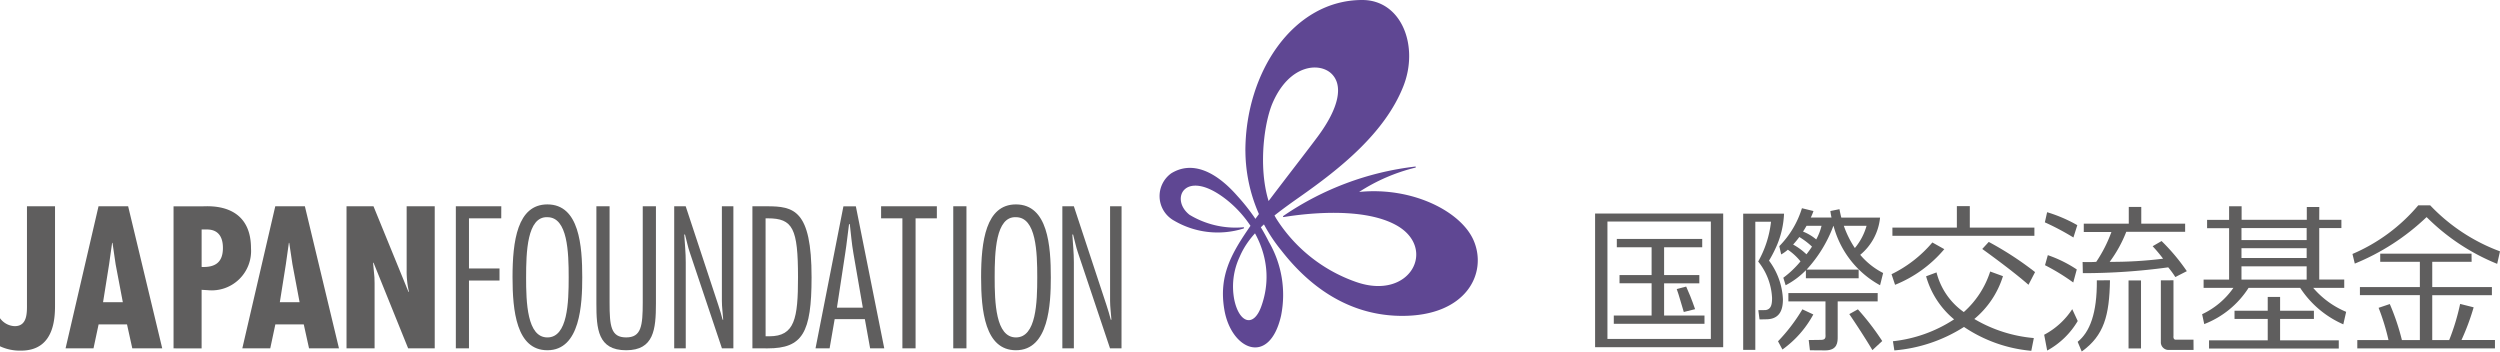 <svg xmlns="http://www.w3.org/2000/svg" xmlns:xlink="http://www.w3.org/1999/xlink" width="220" height="30.932" viewBox="0 0 220 30.932">
  <defs>
    <clipPath id="clip-path">
      <rect id="長方形_58" data-name="長方形 58" width="220" height="30.932" fill="none"/>
    </clipPath>
  </defs>
  <g id="jpf_logo" clip-path="url(#clip-path)">
    <path id="パス_196" data-name="パス 196" d="M4.842,33.637c0,1.028.117,4.245-2.985,4.245A4.13,4.13,0,0,1,0,37.5V35.03a1.677,1.677,0,0,0,1.293.7c1.161,0,1.08-1.259,1.08-2.09V25.18H4.842Z" transform="translate(0 -7.028)" fill="#5f5e5e"/>
    <path id="パス_197" data-name="パス 197" d="M13.51,25.18l3,12.5H13.875l-.464-2.105h-2.5l-.448,2.105H8.005l2.9-12.5Zm-1.1,5.109L12.134,28.4H12.1l-.266,1.892-.531,3.331h1.74Z" transform="translate(-2.234 -7.028)" fill="#5f5e5e"/>
    <path id="パス_198" data-name="パス 198" d="M21.185,37.681v-12.5h2.569c.531,0,4.247-.331,4.247,3.7a3.464,3.464,0,0,1-3.8,3.68l-.546-.033v5.157Zm2.471-7.164c1.193.05,1.874-.4,1.874-1.675,0-.894-.35-1.623-1.41-1.623h-.464Z" transform="translate(-5.913 -7.025)" fill="#5f5e5e"/>
    <path id="パス_199" data-name="パス 199" d="M35.085,25.18l3,12.5H35.451l-.464-2.105h-2.5l-.448,2.105H29.581l2.9-12.5Zm-1.093,5.109L33.709,28.4h-.032l-.267,1.892-.529,3.331h1.74Z" transform="translate(-8.256 -7.028)" fill="#5f5e5e"/>
    <path id="パス_200" data-name="パス 200" d="M44.673,25.18l3.083,7.545.035-.033a7.876,7.876,0,0,1-.2-1.889V25.18h2.471v12.5H47.722l-3.049-7.544-.034.032.117,1.26.014.514v5.738H42.3V25.18Z" transform="translate(-11.806 -7.028)" fill="#5f5e5e"/>
    <path id="パス_201" data-name="パス 201" d="M59.64,26.241H56.8v4.411h2.687v1.062H56.8v5.968H55.644v-12.5h4Z" transform="translate(-15.53 -7.028)" fill="#5f5e5e"/>
    <path id="パス_202" data-name="パス 202" d="M68.7,31.368c0,2.339-.167,6.417-3.067,6.417-2.737,0-3.068-3.5-3.068-6.417,0-3.168.414-6.416,3.068-6.416,2.819,0,3.067,3.665,3.067,6.416m-4.941,0c0,2.205.083,5.29,1.874,5.29s1.873-3.085,1.873-5.29-.083-5.291-1.873-5.291C63.843,26,63.76,29.163,63.76,31.368" transform="translate(-17.462 -6.964)" fill="#5f5e5e"/>
    <path id="パス_203" data-name="パス 203" d="M78.041,33.72c0,2.3-.183,4.129-2.621,4.129-2.5,0-2.619-1.891-2.619-4.129V25.179h1.161v8.473c0,2.074.115,3.068,1.458,3.068,1.326,0,1.461-.994,1.461-3.068V25.179h1.161Z" transform="translate(-20.319 -7.028)" fill="#5f5e5e"/>
    <path id="パス_204" data-name="パス 204" d="M87.507,37.682H86.5l-2.818-8.407c-.182-.514-.283-1.078-.432-1.608h-.066c.05.811.132,1.608.132,2.421v7.594H82.3v-12.5h1.012l2.868,8.69c.15.432.266.861.382,1.293h.05c-.035-.546-.116-1.111-.116-1.658V25.179h1.012Z" transform="translate(-22.97 -7.028)" fill="#5f5e5e"/>
    <path id="パス_205" data-name="パス 205" d="M91.847,25.18h1.259c2.387,0,3.947.3,3.947,6.252,0,4.891-.8,6.252-3.863,6.252H91.847Zm1.161,11.441h.332c2.238,0,2.52-1.574,2.52-5.19,0-4.294-.448-5.19-2.654-5.19h-.2Z" transform="translate(-25.635 -7.028)" fill="#5f5e5e"/>
    <path id="パス_206" data-name="パス 206" d="M105.6,37.683h-1.244l-.464-2.57h-2.656l-.446,2.57H99.551l2.455-12.5H103.1ZM103.713,34.1l-.829-4.793c-.149-.846-.216-1.708-.317-2.553H102.5c-.118.845-.2,1.706-.334,2.553l-.73,4.793Z" transform="translate(-27.785 -7.028)" fill="#5f5e5e"/>
    <path id="パス_207" data-name="パス 207" d="M112.462,26.241H110.59V37.683h-1.16V26.241h-1.874V25.179h4.907Z" transform="translate(-30.019 -7.028)" fill="#5f5e5e"/>
    <rect id="長方形_56" data-name="長方形 56" width="1.161" height="12.503" transform="translate(83.887 18.151)" fill="#5f5e5e"/>
    <path id="パス_208" data-name="パス 208" d="M125.9,31.368c0,2.339-.166,6.417-3.068,6.417-2.735,0-3.067-3.5-3.067-6.417,0-3.168.415-6.416,3.067-6.416,2.821,0,3.068,3.665,3.068,6.416m-4.941,0c0,2.205.083,5.29,1.873,5.29s1.874-3.085,1.874-5.29-.083-5.291-1.874-5.291c-1.79-.082-1.873,3.085-1.873,5.291" transform="translate(-33.428 -6.964)" fill="#5f5e5e"/>
    <path id="パス_209" data-name="パス 209" d="M134.888,37.682h-1.011l-2.818-8.407c-.182-.514-.281-1.078-.432-1.608h-.066c.049.811.134,1.608.134,2.421v7.594h-1.013v-12.5h1.013l2.868,8.69c.148.432.266.861.383,1.293H134c-.035-.546-.118-1.111-.118-1.658V25.179h1.011Z" transform="translate(-36.195 -7.028)" fill="#5f5e5e"/>
    <path id="パス_210" data-name="パス 210" d="M237.787,25.164v1.887h5.684v.724H230.976v-.724h5.672V25.164Zm-6.888,5.99a11.026,11.026,0,0,0,3.593-2.794l1.05.589a11.042,11.042,0,0,1-4.332,3.137Z" transform="translate(-64.444 -7.023)" fill="#5f5e5e"/>
    <path id="パス_211" data-name="パス 211" d="M243.246,40.122l.217-1.086V39a12.369,12.369,0,0,1-5.232-1.677,7.956,7.956,0,0,0,2.522-3.769l-1.124-.409a8.049,8.049,0,0,1-2.323,3.568,6.079,6.079,0,0,1-2.4-3.489l-.917.342a7.576,7.576,0,0,0,2.463,3.789,12.191,12.191,0,0,1-5.382,1.926l.124.807a13.424,13.424,0,0,0,6.129-2.065,12.566,12.566,0,0,0,5.922,2.1" transform="translate(-64.492 -9.252)" fill="#5f5e5e"/>
    <path id="パス_212" data-name="パス 212" d="M246.041,33.305c-1.458-1.288-4.068-3.153-4.068-3.153l.573-.62a28.418,28.418,0,0,1,4.075,2.655Z" transform="translate(-67.535 -8.243)" fill="#5f5e5e"/>
    <path id="パス_213" data-name="パス 213" d="M204.9,37.1H195.8V26.77H204.9ZM194.713,26.064V37.831h11.273V26.064Zm1.912,2.238v.732h3.061v2.449h-2.823V32.2h2.823v2.842h-3.327v.727h7.981v-.727h-3.554V32.209h3.1v-.726h-3.1V29.034h3.354V28.3Zm6.889,6.179c-.279-.816-.6-1.594-.785-1.988l-.832.216c.193.515.424,1.4.621,2.021Z" transform="translate(-54.345 -7.275)" fill="#5f5e5e"/>
    <path id="パス_214" data-name="パス 214" d="M278.012,29.732h-5.736v-.86h5.736Zm-6.825-4.551v1.193H269.25v.735h1.937v4.523h-2.244v.73h2.622a6.953,6.953,0,0,1-2.752,2.316l.186.87a8.085,8.085,0,0,0,3.9-3.186h4.544a8.673,8.673,0,0,0,3.795,3.208l.249-1.1a7.764,7.764,0,0,1-2.9-2.11h2.732v-.73h-2.2V27.1h1.95v-.727h-1.95l.005-1.126h-1.1l0,1.126h-5.736V25.181Zm6.825,2.972h-5.736V27.1h5.736Zm0,3.48h-5.736V30.464h5.736Z" transform="translate(-75.026 -7.028)" fill="#5f5e5e"/>
    <path id="パス_215" data-name="パス 215" d="M269.657,40.065h5.165V38.186H271.9v-.725h2.922V36.248h1.089v1.213h2.975v.725H275.91v1.879h5.164v.724H269.657Z" transform="translate(-75.262 -10.117)" fill="#5f5e5e"/>
    <path id="パス_216" data-name="パス 216" d="M289.773,30.961l0,.717h3.488V33.9h-5.275v.712h5.275v3.953H291.68a19.9,19.9,0,0,0-1.066-3.168l-.984.332a19.41,19.41,0,0,1,.87,2.836l-2.744,0V39.3h12.113v-.737l-2.946,0a20.629,20.629,0,0,0,1.071-2.877l-1.189-.3a19.385,19.385,0,0,1-.962,3.178H294.35V34.616H299.6V33.9h-5.249V31.678h3.465l-.009-.717Z" transform="translate(-80.313 -8.641)" fill="#5f5e5e"/>
    <path id="パス_217" data-name="パス 217" d="M293.716,26.128a18.71,18.71,0,0,0,6.184,4.089l.249-1.1a16.247,16.247,0,0,1-6.141-4.047h-1.055a15.56,15.56,0,0,1-5.787,4.277l.205.848a20.178,20.178,0,0,0,6.309-4.085Z" transform="translate(-80.149 -6.998)" fill="#5f5e5e"/>
    <path id="パス_218" data-name="パス 218" d="M252,37.739a6.661,6.661,0,0,1-2.47,2.252l.265,1.391a7.039,7.039,0,0,0,2.687-2.6Z" transform="translate(-69.643 -10.533)" fill="#5f5e5e"/>
    <path id="パス_219" data-name="パス 219" d="M252.47,27.044a12.909,12.909,0,0,0-2.656-1.14l-.2.892a22.2,22.2,0,0,1,2.514,1.334Z" transform="translate(-69.667 -7.23)" fill="#5f5e5e"/>
    <path id="パス_220" data-name="パス 220" d="M249.634,32.031a18.594,18.594,0,0,1,2.485,1.522l.31-1.148a11.065,11.065,0,0,0-2.547-1.259Z" transform="translate(-69.673 -8.693)" fill="#5f5e5e"/>
    <path id="パス_221" data-name="パス 221" d="M253.62,39.628l.358.854c1.966-1.408,2.434-3.165,2.486-6.271l-1.157.008c.028,2.9-.622,4.555-1.687,5.41" transform="translate(-70.786 -9.548)" fill="#5f5e5e"/>
    <path id="パス_222" data-name="パス 222" d="M266.647,39.442h-1.591c-.218-.032-.17-.322-.17-.322V34.214l-1.111.005v5.5a.678.678,0,0,0,.652.626h2.226Z" transform="translate(-73.62 -9.549)" fill="#5f5e5e"/>
    <rect id="長方形_57" data-name="長方形 57" width="1.097" height="5.984" transform="translate(187.312 24.679)" fill="#5f5e5e"/>
    <path id="パス_223" data-name="パス 223" d="M254.206,30.106l.012.005.021.978a54.945,54.945,0,0,0,7.512-.512,7.325,7.325,0,0,1,.625.853l1.014-.517a17.5,17.5,0,0,0-2.223-2.65l-.777.451v.015a12.8,12.8,0,0,1,.91,1.087,36.516,36.516,0,0,1-4.7.278,11.274,11.274,0,0,0,1.46-2.644h5.181v-.715h-3.86V25.262h-1.1v1.474h-3.96v.732h2.433a12.134,12.134,0,0,1-1.336,2.626,11.406,11.406,0,0,1-1.207.012" transform="translate(-70.949 -7.051)" fill="#5f5e5e"/>
    <path id="パス_224" data-name="パス 224" d="M215.065,30.214a11.21,11.21,0,0,0,.736-1.454,7.928,7.928,0,0,0,.582-2.628v-.05H212.79V38.07h1.068V26.793h1.381a9.159,9.159,0,0,1-1.129,3.5,5.521,5.521,0,0,1,1.222,3.212c0,.533-.068.99-.572,1.061l-.638.008.107.815.572-.012c1.287,0,1.486-.955,1.486-1.752a6.11,6.11,0,0,0-1.223-3.409" transform="translate(-59.39 -7.279)" fill="#5f5e5e"/>
    <path id="パス_225" data-name="パス 225" d="M226.167,35.772h-7.859v.736h3.265v2.82c0,.279.068.541-.338.564l-1.138.015.106.9,1.344.011c1.1,0,1.1-.756,1.1-1.193V36.508h3.517Z" transform="translate(-60.93 -9.984)" fill="#5f5e5e"/>
    <path id="パス_226" data-name="パス 226" d="M217.2,28.765l.165.724a3.359,3.359,0,0,0,.585-.417,5.007,5.007,0,0,1,1.115,1.028,8.51,8.51,0,0,1-1.512,1.439l.205.662a7.034,7.034,0,0,0,1.781-1.322v.706h4.643v-.76H219.6a11.67,11.67,0,0,0,2.358-3.847h.016a8.389,8.389,0,0,0,4.093,5.222l.27-1.077a6.491,6.491,0,0,1-2.016-1.6,4.846,4.846,0,0,0,1.745-3.278l-.191,0h-3.219c-.11-.422-.162-.74-.162-.74l-.8.164a5.822,5.822,0,0,0,.1.575h-1.825a4.581,4.581,0,0,0,.237-.575l-1.014-.248a8.191,8.191,0,0,1-1.988,3.334m7.674-1.786a5.284,5.284,0,0,1-1.029,1.957,8.524,8.524,0,0,1-.971-1.957Zm-5.283,0h1.321a4.834,4.834,0,0,1-.468,1.2,4.212,4.212,0,0,0-1.161-.691c.115-.173.216-.344.309-.508m-.635.985a6.376,6.376,0,0,1,1.115.845c-.138.214-.3.439-.487.678a5.643,5.643,0,0,0-1.173-.86,7.615,7.615,0,0,0,.545-.663" transform="translate(-60.621 -7.098)" fill="#5f5e5e"/>
    <path id="パス_227" data-name="パス 227" d="M219.187,37.76a15.377,15.377,0,0,1-2.145,2.812l.389.724a9.117,9.117,0,0,0,2.718-3.085Z" transform="translate(-60.577 -10.539)" fill="#5f5e5e"/>
    <path id="パス_228" data-name="パス 228" d="M225.743,38.18s1.1,1.605,2.034,3.169l.864-.8A22.931,22.931,0,0,0,226.5,37.76Z" transform="translate(-63.005 -10.539)" fill="#5f5e5e"/>
    <path id="パス_229" data-name="パス 229" d="M149.105,13.3a13.949,13.949,0,0,0,3.158,8.737c1.644,2.109,5.058,5.725,10.566,5.76,5.694.038,7.6-3.731,6.366-6.624-1.087-2.546-5.372-4.757-10.082-4.281a16.066,16.066,0,0,1,4.915-2.132c.105-.02.1-.115,0-.1a25.851,25.851,0,0,0-11.563,4.328c-.087.051-.053.122.019.11.97-.153,6.647-1.056,9.861.7,3.679,2,1.3,6.708-3.512,5.011a13.62,13.62,0,0,1-7.009-5.566c-1.768-2.937-1.236-8.087-.319-10.2,1.482-3.4,4.137-3.585,5.19-2.543,1.016,1.006.686,2.947-1.236,5.534-1.685,2.264-4.712,6.066-6.177,8.231s-2.527,4.1-2.03,6.993c.606,3.546,3.968,5,4.991.521a9.291,9.291,0,0,0-1.076-6.5,17.614,17.614,0,0,0-2.792-4.059c-1.886-2.145-3.964-3.1-5.8-1.965a2.466,2.466,0,0,0,.261,4.165,7.575,7.575,0,0,0,6.087.695c.09-.028.084-.13-.017-.113a7.834,7.834,0,0,1-4.719-1.1c-1.76-1.378-.412-4.1,3.1-1.45,2.473,1.87,4.672,5.5,3.207,9.534-.684,1.879-1.946,1.423-2.37-.621A6.138,6.138,0,0,1,148.6,22.6c.846-1.981,2.512-3.325,5.248-5.246C157.461,14.825,161.373,11.7,163,7.6c1.4-3.522-.133-7.6-3.615-7.6-6.044,0-10.283,6.329-10.283,13.3" transform="translate(-39.509 0)" fill="#5f4793"/>
  </g>
</svg>
